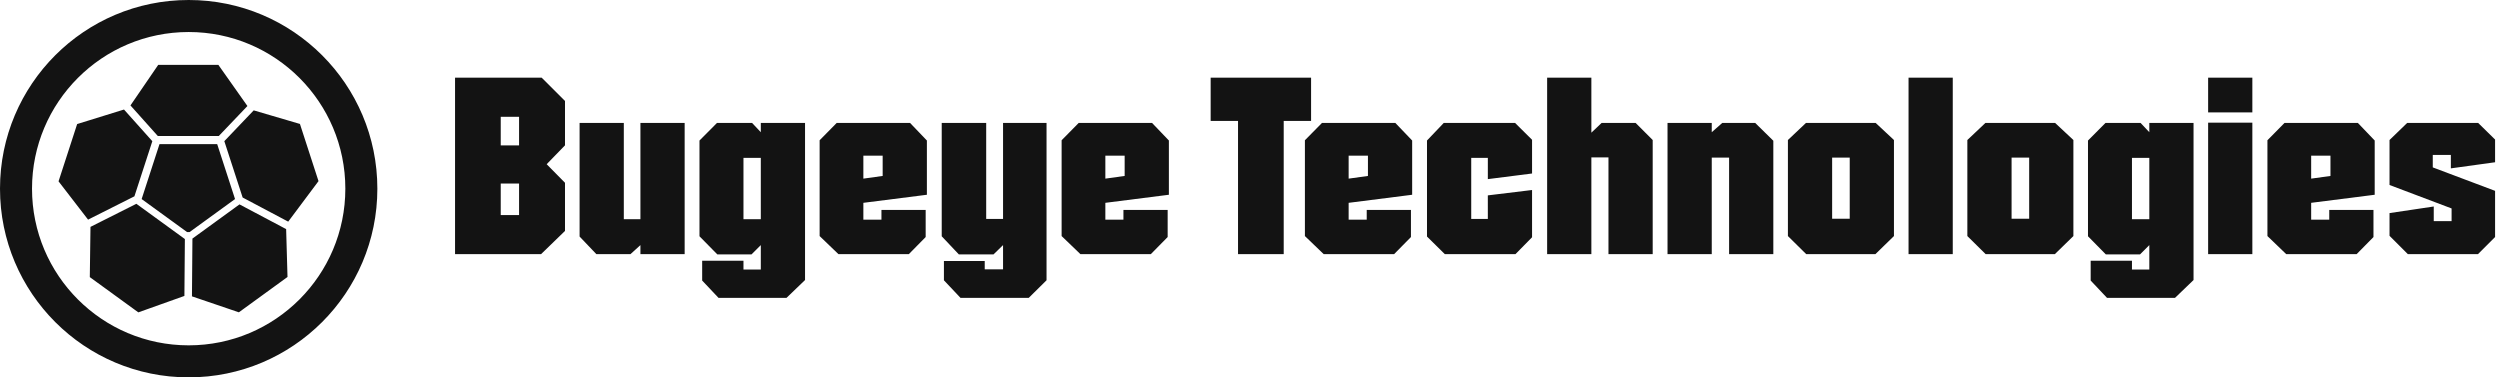 <?xml version="1.0" encoding="UTF-8"?> <svg xmlns="http://www.w3.org/2000/svg" xmlns:xlink="http://www.w3.org/1999/xlink" width="318px" height="48px" viewBox="0 0 318 48" version="1.1"><title>bugeye</title><g id="Page-1" stroke="none" stroke-width="1" fill="none" fill-rule="evenodd"><g id="bugeye" fill="#131313" fill-rule="nonzero"><path d="M24,0 C37.255,0 48,10.745 48,24 C48,37.255 37.255,48 24,48 C10.745,48 0,37.255 0,24 C0,10.745 10.745,0 24,0 Z M24,4.073 C12.995,4.073 4.073,12.995 4.073,24 C4.073,35.005 12.995,43.927 24,43.927 C35.005,43.927 43.927,35.005 43.927,24 C43.927,12.995 35.005,4.073 24,4.073 Z M17.346,25.923 L23.516,30.406 L23.456,37.643 L17.596,39.733 L11.423,35.248 L11.51,28.858 L17.346,25.923 Z M30.464,25.998 L36.397,29.141 L36.571,35.231 L30.384,39.726 L24.417,37.696 L24.477,30.347 L30.464,25.998 Z M27.628,18.337 L29.897,25.32 L24.116,29.519 L23.793,29.516 L18.017,25.32 L20.286,18.337 L27.628,18.337 Z M32.272,14.038 L38.152,15.766 L40.514,23.038 L36.66,28.193 L30.863,25.122 L28.534,17.954 L32.272,14.038 Z M15.773,13.933 L19.376,17.961 L17.098,24.972 L11.202,27.938 L7.447,23.066 L9.814,15.78 L15.773,13.933 Z M27.774,8.248 L31.472,13.486 L27.833,17.296 L20.071,17.296 L16.595,13.411 L20.128,8.248 L27.774,8.248 Z" id="Combined-Shape"></path><path d="M95.661,15.634 L96.775,16.815 L96.775,15.634 L102.401,15.634 L102.401,35.62 L100.039,37.892 L91.399,37.892 L89.316,35.685 L89.316,33.167 L94.569,33.167 L94.569,34.286 L96.775,34.286 L96.775,31.177 L95.594,32.359 L91.243,32.359 L88.974,30.054 L88.974,17.876 L91.203,15.634 L95.661,15.634 Z M125.444,15.634 L125.444,27.851 L127.588,27.851 L127.588,15.634 L133.12,15.634 L133.12,35.651 L130.851,37.892 L122.18,37.892 L120.067,35.654 L120.067,33.198 L125.257,33.198 L125.257,34.255 L127.588,34.255 L127.588,31.177 L126.376,32.359 L121.963,32.359 L119.787,30.054 L119.787,15.634 L125.444,15.634 Z M272.278,15.634 L273.393,16.815 L273.393,15.634 L279.018,15.634 L279.018,35.62 L276.656,37.892 L268.016,37.892 L265.934,35.685 L265.934,33.167 L271.186,33.167 L271.186,34.286 L273.393,34.286 L273.393,31.177 L272.212,32.359 L267.861,32.359 L265.592,30.054 L265.592,17.876 L267.821,15.634 L272.278,15.634 Z M146.537,15.634 L148.682,17.872 L148.682,24.773 L140.601,25.799 L140.601,27.944 L142.901,27.944 L142.901,26.701 L148.526,26.701 L148.526,30.152 L146.382,32.328 L137.431,32.328 L135.038,30.027 L135.038,17.841 L137.213,15.634 L146.537,15.634 Z M315.219,15.634 L317.374,17.748 L317.374,20.639 L311.749,21.416 L311.749,19.706 L309.449,19.706 L309.449,21.292 L317.374,24.276 L317.374,30.151 L315.198,32.328 L306.279,32.328 L303.948,29.996 L303.948,27.105 L309.573,26.266 L309.573,28.131 L311.842,28.131 L311.842,26.514 L303.948,23.53 L303.948,17.81 L306.195,15.634 L315.219,15.634 Z M202.422,9.882 L202.422,16.877 L203.727,15.634 L208.047,15.634 L210.223,17.81 L210.223,32.328 L204.597,32.328 L204.597,20.017 L202.422,20.017 L202.422,32.328 L196.796,32.328 L196.796,9.882 L202.422,9.882 Z M299.916,15.634 L302.061,17.872 L302.061,24.773 L293.98,25.799 L293.98,27.944 L296.28,27.944 L296.28,26.701 L301.905,26.701 L301.905,30.152 L299.761,32.328 L290.81,32.328 L288.417,30.027 L288.417,17.841 L290.592,15.634 L299.916,15.634 Z M238.58,15.634 L240.911,17.81 L240.911,30.027 L238.549,32.328 L229.753,32.328 L227.422,30.027 L227.422,17.81 L229.722,15.634 L238.58,15.634 Z M177.483,15.634 L179.627,17.872 L179.627,24.773 L171.547,25.799 L171.547,27.944 L173.847,27.944 L173.847,26.701 L179.472,26.701 L179.472,30.152 L177.328,32.328 L168.377,32.328 L165.984,30.027 L165.984,17.841 L168.159,15.634 L177.483,15.634 Z M286.499,15.603 L286.499,32.328 L280.874,32.328 L280.874,15.603 L286.499,15.603 Z M261.405,15.634 L263.736,17.81 L263.736,30.027 L261.374,32.328 L252.578,32.328 L250.247,30.027 L250.247,17.81 L252.547,15.634 L261.405,15.634 Z M248.392,9.882 L248.392,32.328 L242.767,32.328 L242.767,9.882 L248.392,9.882 Z M217.735,15.634 L217.735,16.815 L219.076,15.634 L223.258,15.634 L225.567,17.903 L225.567,32.328 L219.941,32.328 L219.941,20.048 L217.735,20.048 L217.735,32.328 L212.109,32.328 L212.109,15.634 L217.735,15.634 Z M115.756,15.634 L117.9,17.872 L117.9,24.773 L109.82,25.799 L109.82,27.944 L112.12,27.944 L112.12,26.701 L117.745,26.701 L117.745,30.152 L115.601,32.328 L106.65,32.328 L104.257,30.027 L104.257,17.841 L106.432,15.634 L115.756,15.634 Z M166.769,9.882 L166.769,15.385 L163.288,15.385 L163.288,32.328 L157.477,32.328 L157.477,15.385 L153.996,15.385 L153.996,9.882 L166.769,9.882 Z M79.349,15.634 L79.349,27.882 L81.462,27.882 L81.462,15.634 L87.088,15.634 L87.088,32.328 L81.462,32.328 L81.462,31.177 L80.193,32.328 L75.859,32.328 L73.724,30.089 L73.724,15.634 L79.349,15.634 Z M68.902,9.882 L71.868,12.844 L71.868,18.487 L69.537,20.887 L71.868,23.25 L71.868,29.374 L68.822,32.328 L57.882,32.328 L57.882,9.882 L68.902,9.882 Z M192.713,15.634 L194.878,17.779 L194.878,22.069 L189.253,22.784 L189.253,20.079 L187.14,20.079 L187.14,27.851 L189.253,27.851 L189.251,24.852 L194.878,24.169 L194.878,30.179 L192.765,32.328 L183.783,32.328 L181.514,30.089 L181.514,17.872 L183.649,15.634 L192.713,15.634 Z M96.775,20.079 L94.569,20.079 L94.569,27.882 L96.775,27.882 L96.775,20.079 Z M273.393,20.079 L271.186,20.079 L271.186,27.882 L273.393,27.882 L273.393,20.079 Z M235.285,20.048 L233.048,20.048 L233.048,27.82 L235.285,27.82 L235.285,20.048 Z M258.111,20.048 L255.873,20.048 L255.873,27.82 L258.111,27.82 L258.111,20.048 Z M66.025,23.343 L63.694,23.343 L63.694,27.354 L66.025,27.354 L66.025,23.343 Z M296.435,19.799 L293.98,19.799 L293.98,22.722 L296.435,22.38 L296.435,19.799 Z M143.056,19.799 L140.601,19.799 L140.601,22.722 L143.056,22.38 L143.056,19.799 Z M174.002,19.799 L171.547,19.799 L171.547,22.722 L174.002,22.38 L174.002,19.799 Z M112.275,19.799 L109.82,19.799 L109.82,22.722 L112.275,22.38 L112.275,19.799 Z M66.025,14.856 L63.694,14.856 L63.694,18.494 L66.025,18.494 L66.025,14.856 Z M286.499,9.882 L286.499,14.297 L280.874,14.297 L280.874,9.882 L286.499,9.882 Z" id="Combined-Shape"></path></g></g></svg> 